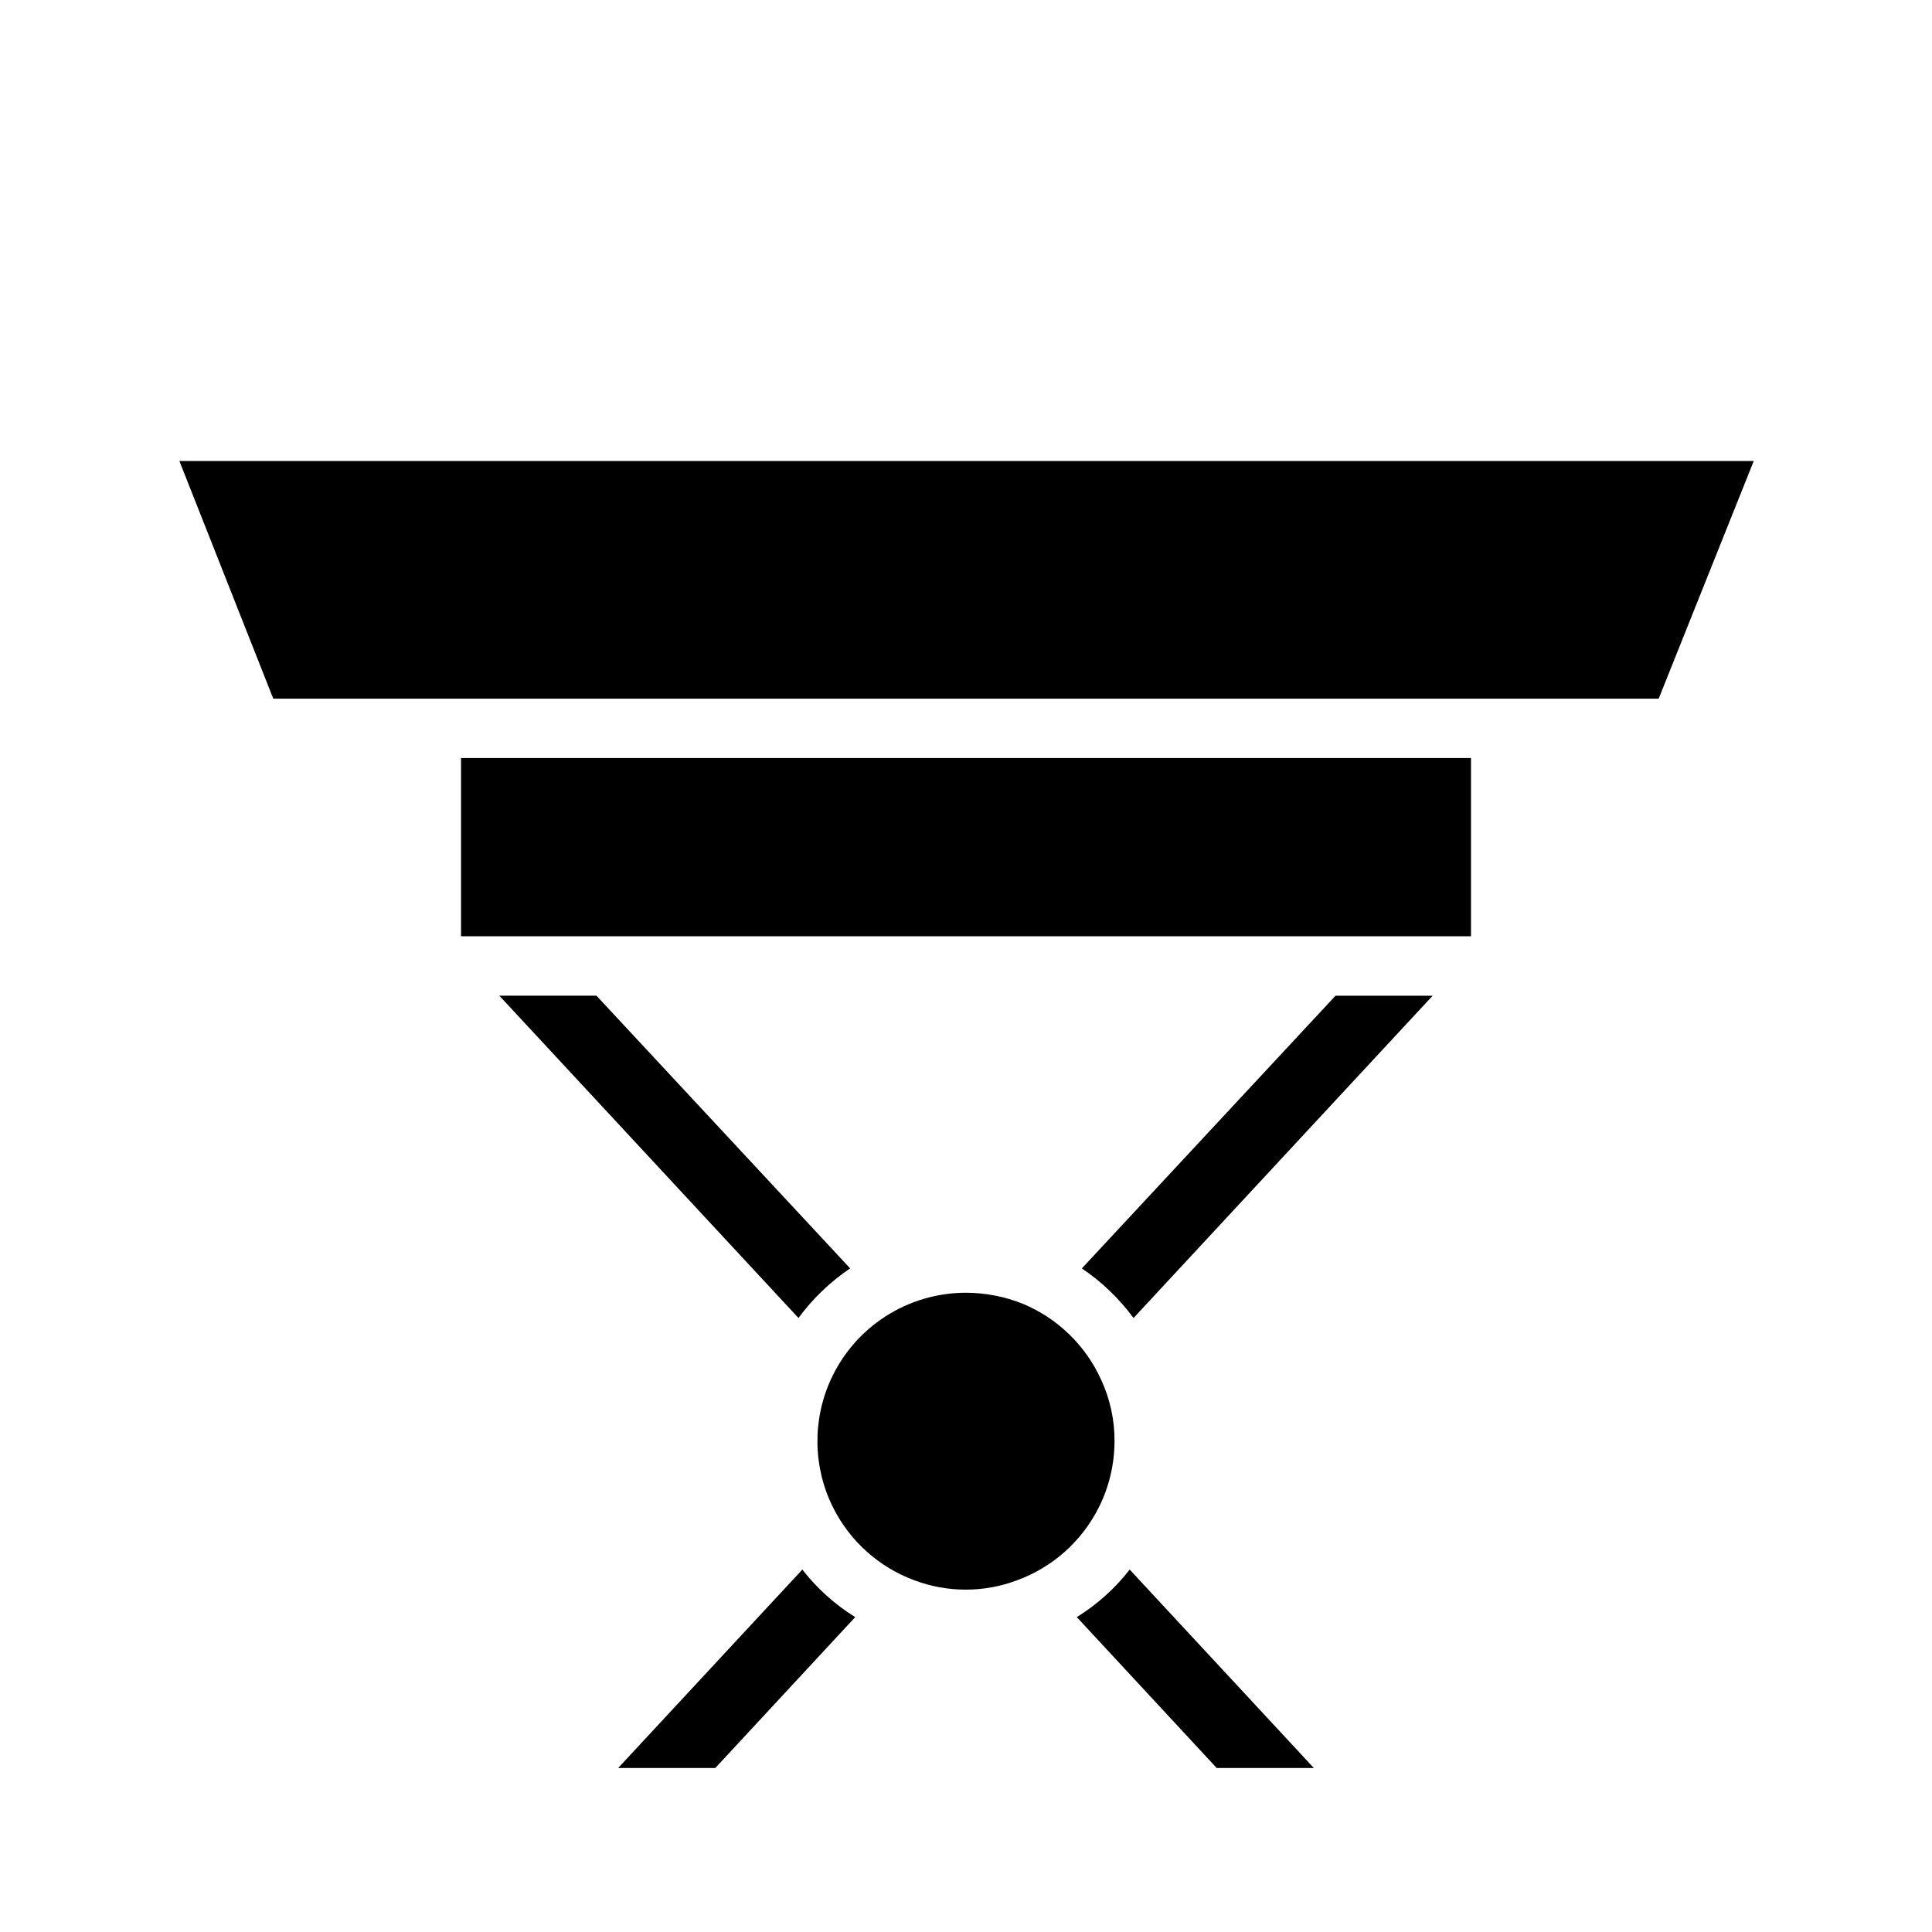<?xml version="1.0" encoding="UTF-8"?>
<!-- Uploaded to: ICON Repo, www.iconrepo.com, Generator: ICON Repo Mixer Tools -->
<svg fill="#000000" width="800px" height="800px" version="1.1" viewBox="144 144 512 512" xmlns="http://www.w3.org/2000/svg">
 <g>
  <path d="m307.82 612.54h25.742l37.078-39.988c-5.383-3.336-10.125-7.602-14.012-12.598z"/>
  <path d="m430.7 480.14c5.285 3.566 9.918 8.012 13.699 13.145l79.27-85.41h-25.742z"/>
  <path d="m276.33 407.87 79.273 85.41c3.777-5.133 8.41-9.578 13.695-13.145l-67.227-72.266z"/>
  <path d="m466.44 612.54h25.742l-48.805-52.586c-3.887 4.996-8.633 9.262-14.016 12.598z"/>
  <path d="m266.18 392.12h267.65v-47.23h-267.65z"/>
  <path d="m400 486.59c-7.547-0.004-14.934 2.16-21.285 6.234-6.352 4.078-11.395 9.891-14.535 16.754-4.949 10.844-4.719 23.352 0.633 34.008 4.477 8.887 12.152 15.75 21.488 19.207 8.777 3.305 18.461 3.305 27.238 0 9.406-3.441 17.148-10.34 21.648-19.289 2.731-5.449 4.16-11.457 4.172-17.555 0.035-5.625-1.176-11.188-3.543-16.293-4.117-9.113-11.547-16.32-20.781-20.152-4.785-1.91-9.887-2.898-15.035-2.914z"/>
  <path d="m216.42 329.15h367.15l25.191-62.977h-417.22z"/>
 </g>
</svg>